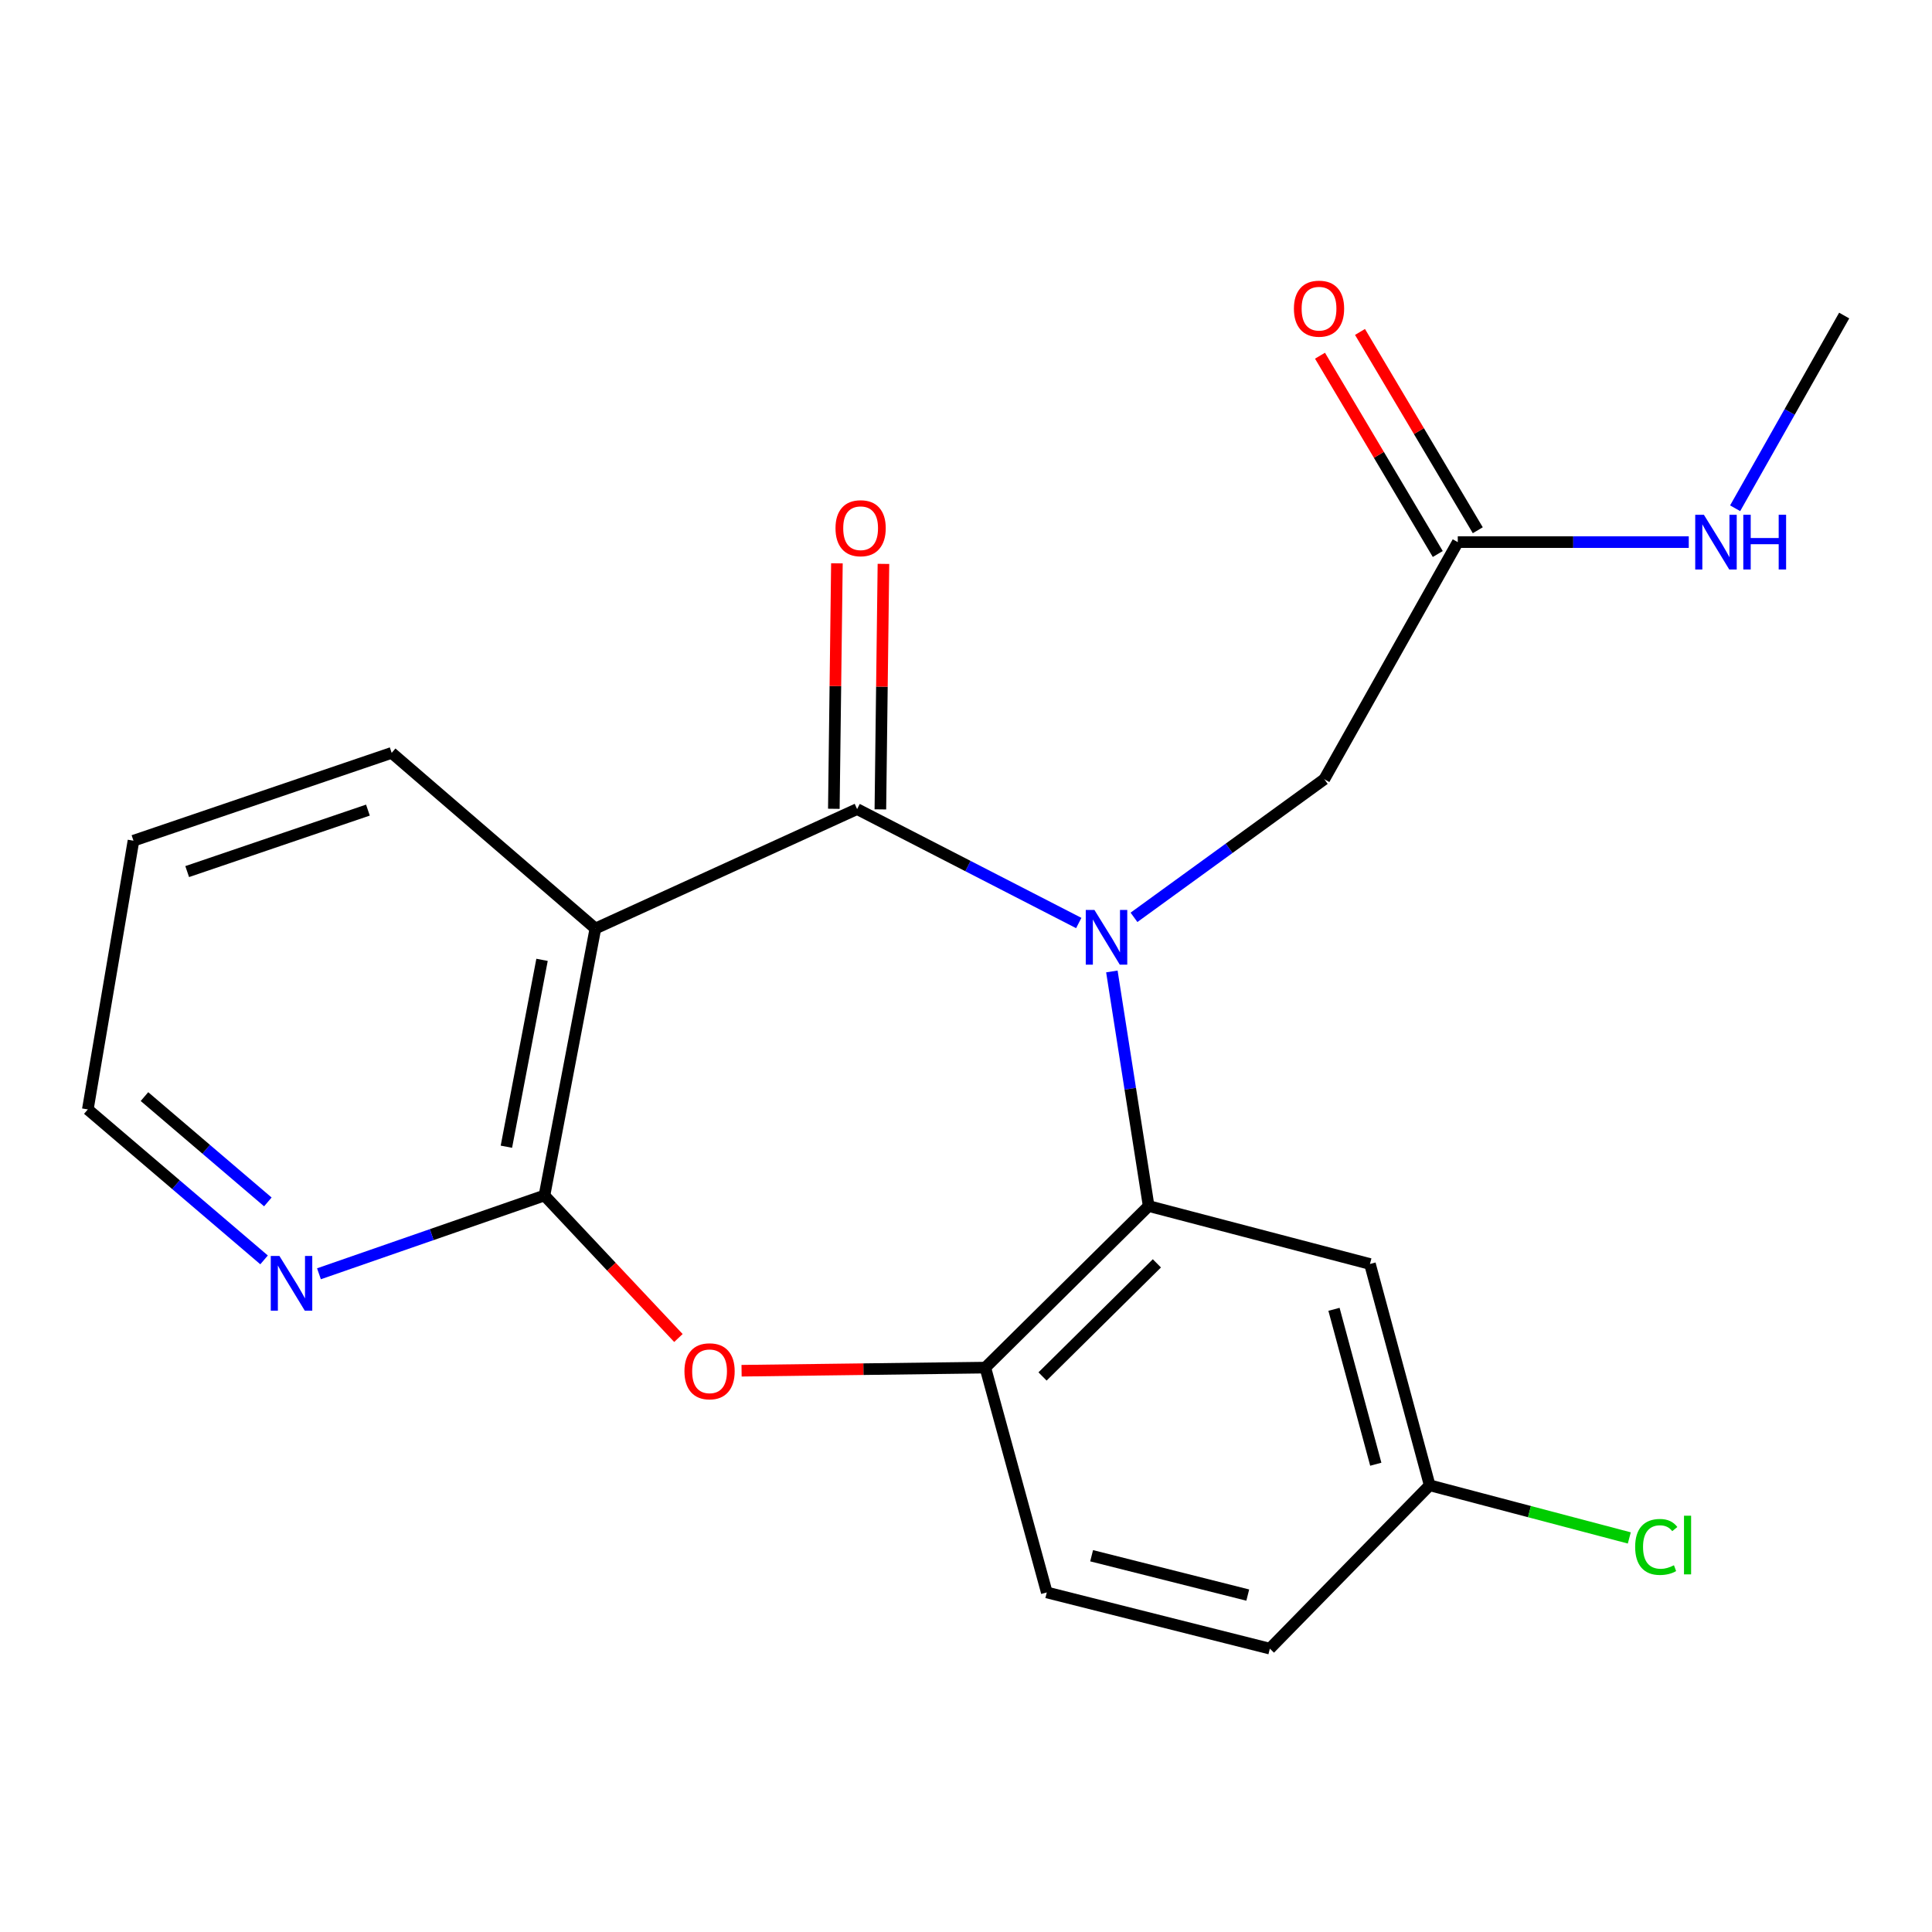 <?xml version='1.0' encoding='iso-8859-1'?>
<svg version='1.1' baseProfile='full'
              xmlns='http://www.w3.org/2000/svg'
                      xmlns:rdkit='http://www.rdkit.org/xml'
                      xmlns:xlink='http://www.w3.org/1999/xlink'
                  xml:space='preserve'
width='1000px' height='1000px' viewBox='0 0 1000 1000'>
<!-- END OF HEADER -->
<rect style='opacity:1.0;fill:#FFFFFF;stroke:none' width='1000' height='1000' x='0' y='0'> </rect>
<path class='bond-0' d='M 558.36,477.753 L 500.998,448.266' style='fill:none;fill-rule:evenodd;stroke:#0000FF;stroke-width:6px;stroke-linecap:butt;stroke-linejoin:miter;stroke-opacity:1' />
<path class='bond-0' d='M 500.998,448.266 L 443.637,418.779' style='fill:none;fill-rule:evenodd;stroke:#000000;stroke-width:6px;stroke-linecap:butt;stroke-linejoin:miter;stroke-opacity:1' />
<path class='bond-1' d='M 575.501,502.819 L 585.021,563.529' style='fill:none;fill-rule:evenodd;stroke:#0000FF;stroke-width:6px;stroke-linecap:butt;stroke-linejoin:miter;stroke-opacity:1' />
<path class='bond-1' d='M 585.021,563.529 L 594.541,624.24' style='fill:none;fill-rule:evenodd;stroke:#000000;stroke-width:6px;stroke-linecap:butt;stroke-linejoin:miter;stroke-opacity:1' />
<path class='bond-2' d='M 586.951,474.816 L 636.203,439.07' style='fill:none;fill-rule:evenodd;stroke:#0000FF;stroke-width:6px;stroke-linecap:butt;stroke-linejoin:miter;stroke-opacity:1' />
<path class='bond-2' d='M 636.203,439.07 L 685.455,403.324' style='fill:none;fill-rule:evenodd;stroke:#000000;stroke-width:6px;stroke-linecap:butt;stroke-linejoin:miter;stroke-opacity:1' />
<path class='bond-3' d='M 443.637,418.779 L 308.175,480.602' style='fill:none;fill-rule:evenodd;stroke:#000000;stroke-width:6px;stroke-linecap:butt;stroke-linejoin:miter;stroke-opacity:1' />
<path class='bond-4' d='M 455.679,418.93 L 456.474,355.4' style='fill:none;fill-rule:evenodd;stroke:#000000;stroke-width:6px;stroke-linecap:butt;stroke-linejoin:miter;stroke-opacity:1' />
<path class='bond-4' d='M 456.474,355.4 L 457.269,291.869' style='fill:none;fill-rule:evenodd;stroke:#FF0000;stroke-width:6px;stroke-linecap:butt;stroke-linejoin:miter;stroke-opacity:1' />
<path class='bond-4' d='M 431.594,418.629 L 432.389,355.098' style='fill:none;fill-rule:evenodd;stroke:#000000;stroke-width:6px;stroke-linecap:butt;stroke-linejoin:miter;stroke-opacity:1' />
<path class='bond-4' d='M 432.389,355.098 L 433.184,291.568' style='fill:none;fill-rule:evenodd;stroke:#FF0000;stroke-width:6px;stroke-linecap:butt;stroke-linejoin:miter;stroke-opacity:1' />
<path class='bond-5' d='M 308.175,480.602 L 281.813,618.781' style='fill:none;fill-rule:evenodd;stroke:#000000;stroke-width:6px;stroke-linecap:butt;stroke-linejoin:miter;stroke-opacity:1' />
<path class='bond-5' d='M 280.561,496.815 L 262.108,593.54' style='fill:none;fill-rule:evenodd;stroke:#000000;stroke-width:6px;stroke-linecap:butt;stroke-linejoin:miter;stroke-opacity:1' />
<path class='bond-6' d='M 308.175,480.602 L 202.728,389.688' style='fill:none;fill-rule:evenodd;stroke:#000000;stroke-width:6px;stroke-linecap:butt;stroke-linejoin:miter;stroke-opacity:1' />
<path class='bond-7' d='M 594.541,624.24 L 509.996,707.875' style='fill:none;fill-rule:evenodd;stroke:#000000;stroke-width:6px;stroke-linecap:butt;stroke-linejoin:miter;stroke-opacity:1' />
<path class='bond-7' d='M 598.799,653.909 L 539.617,712.454' style='fill:none;fill-rule:evenodd;stroke:#000000;stroke-width:6px;stroke-linecap:butt;stroke-linejoin:miter;stroke-opacity:1' />
<path class='bond-8' d='M 594.541,624.24 L 709.087,654.242' style='fill:none;fill-rule:evenodd;stroke:#000000;stroke-width:6px;stroke-linecap:butt;stroke-linejoin:miter;stroke-opacity:1' />
<path class='bond-9' d='M 281.813,618.781 L 223.453,639.043' style='fill:none;fill-rule:evenodd;stroke:#000000;stroke-width:6px;stroke-linecap:butt;stroke-linejoin:miter;stroke-opacity:1' />
<path class='bond-9' d='M 223.453,639.043 L 165.093,659.306' style='fill:none;fill-rule:evenodd;stroke:#0000FF;stroke-width:6px;stroke-linecap:butt;stroke-linejoin:miter;stroke-opacity:1' />
<path class='bond-10' d='M 281.813,618.781 L 316.481,655.663' style='fill:none;fill-rule:evenodd;stroke:#000000;stroke-width:6px;stroke-linecap:butt;stroke-linejoin:miter;stroke-opacity:1' />
<path class='bond-10' d='M 316.481,655.663 L 351.149,692.546' style='fill:none;fill-rule:evenodd;stroke:#FF0000;stroke-width:6px;stroke-linecap:butt;stroke-linejoin:miter;stroke-opacity:1' />
<path class='bond-11' d='M 383.837,709.484 L 446.916,708.679' style='fill:none;fill-rule:evenodd;stroke:#FF0000;stroke-width:6px;stroke-linecap:butt;stroke-linejoin:miter;stroke-opacity:1' />
<path class='bond-11' d='M 446.916,708.679 L 509.996,707.875' style='fill:none;fill-rule:evenodd;stroke:#000000;stroke-width:6px;stroke-linecap:butt;stroke-linejoin:miter;stroke-opacity:1' />
<path class='bond-12' d='M 509.996,707.875 L 541.817,824.241' style='fill:none;fill-rule:evenodd;stroke:#000000;stroke-width:6px;stroke-linecap:butt;stroke-linejoin:miter;stroke-opacity:1' />
<path class='bond-13' d='M 685.455,403.324 L 754.544,280.601' style='fill:none;fill-rule:evenodd;stroke:#000000;stroke-width:6px;stroke-linecap:butt;stroke-linejoin:miter;stroke-opacity:1' />
<path class='bond-14' d='M 709.087,654.242 L 739.999,768.788' style='fill:none;fill-rule:evenodd;stroke:#000000;stroke-width:6px;stroke-linecap:butt;stroke-linejoin:miter;stroke-opacity:1' />
<path class='bond-14' d='M 690.469,677.699 L 712.107,757.882' style='fill:none;fill-rule:evenodd;stroke:#000000;stroke-width:6px;stroke-linecap:butt;stroke-linejoin:miter;stroke-opacity:1' />
<path class='bond-15' d='M 136.682,652.111 L 91.069,613.172' style='fill:none;fill-rule:evenodd;stroke:#0000FF;stroke-width:6px;stroke-linecap:butt;stroke-linejoin:miter;stroke-opacity:1' />
<path class='bond-15' d='M 91.069,613.172 L 45.455,574.233' style='fill:none;fill-rule:evenodd;stroke:#000000;stroke-width:6px;stroke-linecap:butt;stroke-linejoin:miter;stroke-opacity:1' />
<path class='bond-15' d='M 138.637,622.11 L 106.707,594.853' style='fill:none;fill-rule:evenodd;stroke:#0000FF;stroke-width:6px;stroke-linecap:butt;stroke-linejoin:miter;stroke-opacity:1' />
<path class='bond-15' d='M 106.707,594.853 L 74.777,567.595' style='fill:none;fill-rule:evenodd;stroke:#000000;stroke-width:6px;stroke-linecap:butt;stroke-linejoin:miter;stroke-opacity:1' />
<path class='bond-16' d='M 764.899,274.451 L 734.417,223.131' style='fill:none;fill-rule:evenodd;stroke:#000000;stroke-width:6px;stroke-linecap:butt;stroke-linejoin:miter;stroke-opacity:1' />
<path class='bond-16' d='M 734.417,223.131 L 703.935,171.811' style='fill:none;fill-rule:evenodd;stroke:#FF0000;stroke-width:6px;stroke-linecap:butt;stroke-linejoin:miter;stroke-opacity:1' />
<path class='bond-16' d='M 744.19,286.752 L 713.708,235.431' style='fill:none;fill-rule:evenodd;stroke:#000000;stroke-width:6px;stroke-linecap:butt;stroke-linejoin:miter;stroke-opacity:1' />
<path class='bond-16' d='M 713.708,235.431 L 683.226,184.111' style='fill:none;fill-rule:evenodd;stroke:#FF0000;stroke-width:6px;stroke-linecap:butt;stroke-linejoin:miter;stroke-opacity:1' />
<path class='bond-17' d='M 754.544,280.601 L 814.325,280.601' style='fill:none;fill-rule:evenodd;stroke:#000000;stroke-width:6px;stroke-linecap:butt;stroke-linejoin:miter;stroke-opacity:1' />
<path class='bond-17' d='M 814.325,280.601 L 874.105,280.601' style='fill:none;fill-rule:evenodd;stroke:#0000FF;stroke-width:6px;stroke-linecap:butt;stroke-linejoin:miter;stroke-opacity:1' />
<path class='bond-18' d='M 541.817,824.241 L 657.274,853.333' style='fill:none;fill-rule:evenodd;stroke:#000000;stroke-width:6px;stroke-linecap:butt;stroke-linejoin:miter;stroke-opacity:1' />
<path class='bond-18' d='M 565.021,805.248 L 645.84,825.612' style='fill:none;fill-rule:evenodd;stroke:#000000;stroke-width:6px;stroke-linecap:butt;stroke-linejoin:miter;stroke-opacity:1' />
<path class='bond-19' d='M 739.999,768.788 L 657.274,853.333' style='fill:none;fill-rule:evenodd;stroke:#000000;stroke-width:6px;stroke-linecap:butt;stroke-linejoin:miter;stroke-opacity:1' />
<path class='bond-20' d='M 739.999,768.788 L 791.661,782.411' style='fill:none;fill-rule:evenodd;stroke:#000000;stroke-width:6px;stroke-linecap:butt;stroke-linejoin:miter;stroke-opacity:1' />
<path class='bond-20' d='M 791.661,782.411 L 843.323,796.034' style='fill:none;fill-rule:evenodd;stroke:#00CC00;stroke-width:6px;stroke-linecap:butt;stroke-linejoin:miter;stroke-opacity:1' />
<path class='bond-21' d='M 898.105,263.073 L 926.325,213.199' style='fill:none;fill-rule:evenodd;stroke:#0000FF;stroke-width:6px;stroke-linecap:butt;stroke-linejoin:miter;stroke-opacity:1' />
<path class='bond-21' d='M 926.325,213.199 L 954.545,163.325' style='fill:none;fill-rule:evenodd;stroke:#000000;stroke-width:6px;stroke-linecap:butt;stroke-linejoin:miter;stroke-opacity:1' />
<path class='bond-22' d='M 202.728,389.688 L 69.086,435.145' style='fill:none;fill-rule:evenodd;stroke:#000000;stroke-width:6px;stroke-linecap:butt;stroke-linejoin:miter;stroke-opacity:1' />
<path class='bond-22' d='M 190.438,419.31 L 96.889,451.13' style='fill:none;fill-rule:evenodd;stroke:#000000;stroke-width:6px;stroke-linecap:butt;stroke-linejoin:miter;stroke-opacity:1' />
<path class='bond-23' d='M 45.455,574.233 L 69.086,435.145' style='fill:none;fill-rule:evenodd;stroke:#000000;stroke-width:6px;stroke-linecap:butt;stroke-linejoin:miter;stroke-opacity:1' />
<path  class='atom-0' d='M 566.469 470.979
L 575.749 485.979
Q 576.669 487.459, 578.149 490.139
Q 579.629 492.819, 579.709 492.979
L 579.709 470.979
L 583.469 470.979
L 583.469 499.299
L 579.589 499.299
L 569.629 482.899
Q 568.469 480.979, 567.229 478.779
Q 566.029 476.579, 565.669 475.899
L 565.669 499.299
L 561.989 499.299
L 561.989 470.979
L 566.469 470.979
' fill='#0000FF'/>
<path  class='atom-5' d='M 354.268 709.775
Q 354.268 702.975, 357.628 699.175
Q 360.988 695.375, 367.268 695.375
Q 373.548 695.375, 376.908 699.175
Q 380.268 702.975, 380.268 709.775
Q 380.268 716.655, 376.868 720.575
Q 373.468 724.455, 367.268 724.455
Q 361.028 724.455, 357.628 720.575
Q 354.268 716.695, 354.268 709.775
M 367.268 721.255
Q 371.588 721.255, 373.908 718.375
Q 376.268 715.455, 376.268 709.775
Q 376.268 704.215, 373.908 701.415
Q 371.588 698.575, 367.268 698.575
Q 362.948 698.575, 360.588 701.375
Q 358.268 704.175, 358.268 709.775
Q 358.268 715.495, 360.588 718.375
Q 362.948 721.255, 367.268 721.255
' fill='#FF0000'/>
<path  class='atom-9' d='M 144.628 650.078
L 153.908 665.078
Q 154.828 666.558, 156.308 669.238
Q 157.788 671.918, 157.868 672.078
L 157.868 650.078
L 161.628 650.078
L 161.628 678.398
L 157.748 678.398
L 147.788 661.998
Q 146.628 660.078, 145.388 657.878
Q 144.188 655.678, 143.828 654.998
L 143.828 678.398
L 140.148 678.398
L 140.148 650.078
L 144.628 650.078
' fill='#0000FF'/>
<path  class='atom-11' d='M 432.457 273.402
Q 432.457 266.602, 435.817 262.802
Q 439.177 259.002, 445.457 259.002
Q 451.737 259.002, 455.097 262.802
Q 458.457 266.602, 458.457 273.402
Q 458.457 280.282, 455.057 284.202
Q 451.657 288.082, 445.457 288.082
Q 439.217 288.082, 435.817 284.202
Q 432.457 280.322, 432.457 273.402
M 445.457 284.882
Q 449.777 284.882, 452.097 282.002
Q 454.457 279.082, 454.457 273.402
Q 454.457 267.842, 452.097 265.042
Q 449.777 262.202, 445.457 262.202
Q 441.137 262.202, 438.777 265.002
Q 436.457 267.802, 436.457 273.402
Q 436.457 279.122, 438.777 282.002
Q 441.137 284.882, 445.457 284.882
' fill='#FF0000'/>
<path  class='atom-13' d='M 669.725 159.765
Q 669.725 152.965, 673.085 149.165
Q 676.445 145.365, 682.725 145.365
Q 689.005 145.365, 692.365 149.165
Q 695.725 152.965, 695.725 159.765
Q 695.725 166.645, 692.325 170.565
Q 688.925 174.445, 682.725 174.445
Q 676.485 174.445, 673.085 170.565
Q 669.725 166.685, 669.725 159.765
M 682.725 171.245
Q 687.045 171.245, 689.365 168.365
Q 691.725 165.445, 691.725 159.765
Q 691.725 154.205, 689.365 151.405
Q 687.045 148.565, 682.725 148.565
Q 678.405 148.565, 676.045 151.365
Q 673.725 154.165, 673.725 159.765
Q 673.725 165.485, 676.045 168.365
Q 678.405 171.245, 682.725 171.245
' fill='#FF0000'/>
<path  class='atom-15' d='M 881.926 266.441
L 891.206 281.441
Q 892.126 282.921, 893.606 285.601
Q 895.086 288.281, 895.166 288.441
L 895.166 266.441
L 898.926 266.441
L 898.926 294.761
L 895.046 294.761
L 885.086 278.361
Q 883.926 276.441, 882.686 274.241
Q 881.486 272.041, 881.126 271.361
L 881.126 294.761
L 877.446 294.761
L 877.446 266.441
L 881.926 266.441
' fill='#0000FF'/>
<path  class='atom-15' d='M 902.326 266.441
L 906.166 266.441
L 906.166 278.481
L 920.646 278.481
L 920.646 266.441
L 924.486 266.441
L 924.486 294.761
L 920.646 294.761
L 920.646 281.681
L 906.166 281.681
L 906.166 294.761
L 902.326 294.761
L 902.326 266.441
' fill='#0000FF'/>
<path  class='atom-18' d='M 846.355 800.693
Q 846.355 793.653, 849.635 789.973
Q 852.955 786.253, 859.235 786.253
Q 865.075 786.253, 868.195 790.373
L 865.555 792.533
Q 863.275 789.533, 859.235 789.533
Q 854.955 789.533, 852.675 792.413
Q 850.435 795.253, 850.435 800.693
Q 850.435 806.293, 852.755 809.173
Q 855.115 812.053, 859.675 812.053
Q 862.795 812.053, 866.435 810.173
L 867.555 813.173
Q 866.075 814.133, 863.835 814.693
Q 861.595 815.253, 859.115 815.253
Q 852.955 815.253, 849.635 811.493
Q 846.355 807.733, 846.355 800.693
' fill='#00CC00'/>
<path  class='atom-18' d='M 871.635 784.533
L 875.315 784.533
L 875.315 814.893
L 871.635 814.893
L 871.635 784.533
' fill='#00CC00'/>
</svg>
